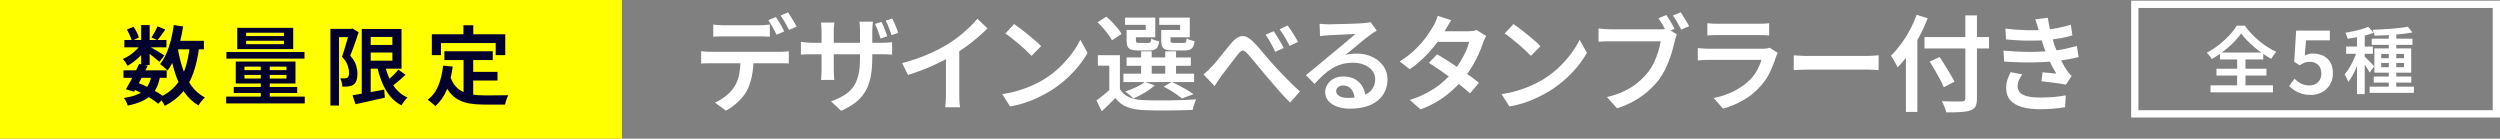 <?xml version="1.0" encoding="UTF-8"?>
<svg id="_レイヤー_2" data-name="レイヤー 2" xmlns="http://www.w3.org/2000/svg" viewBox="0 0 627.04 34.78">
  <rect x="0" y="0" width="627.04" height="34.78" fill="#808080" stroke="none"/>
  <defs>
    <style>
      .cls-1 {
        fill: #03002e;
      }

      .cls-2 {
        fill: #fff;
      }

      .cls-3 {
        fill: #ff0;
      }

      .cls-4 {
        fill: none;
        stroke: #fff;
        stroke-miterlimit: 10;
        stroke-width: 1.83px;
      }
    </style>
  </defs>
  <g id="_レイヤー_1-2" data-name="レイヤー 1">
    <g>
      <g>
        <rect class="cls-3" width="156" height="34.78"/>
        <g>
          <path class="cls-1" d="M35.46,10.95l1.51.91c-.36.58-.81,1.16-1.35,1.74-.54.58-1.12,1.13-1.75,1.63-.63.5-1.25.93-1.87,1.27-.13-.25-.31-.54-.53-.88-.22-.35-.44-.62-.66-.82.59-.24,1.18-.57,1.77-.97.59-.4,1.14-.86,1.65-1.36s.92-1.01,1.22-1.51ZM30.97,17.64h10.84v1.88h-10.84v-1.88ZM38.01,18.92l2.14.19c-.19,1.11-.48,2.07-.87,2.88-.4.81-.92,1.5-1.58,2.07s-1.45,1.05-2.37,1.44c-.93.39-2.03.72-3.31.99-.07-.33-.2-.68-.38-1.04s-.37-.66-.57-.88c1.45-.22,2.65-.54,3.59-.96.94-.42,1.68-1.02,2.21-1.78.53-.76.91-1.73,1.14-2.91ZM31.19,10.04h10.56v1.83h-10.56v-1.83ZM34.9,16.02l2.16.45c-.35.72-.72,1.48-1.13,2.28s-.81,1.57-1.21,2.3c-.4.73-.77,1.39-1.11,1.96l-2.03-.63c.33-.56.7-1.21,1.1-1.93.4-.73.8-1.48,1.19-2.27.39-.78.73-1.51,1.04-2.17ZM31.82,7.41l1.66-.69c.3.42.58.88.83,1.38.25.5.42.94.51,1.32l-1.77.8c-.09-.39-.25-.85-.49-1.37-.24-.53-.49-1-.75-1.44ZM33.31,22.31l1.23-1.55c.85.32,1.7.68,2.55,1.1.85.42,1.64.85,2.36,1.29.73.44,1.34.85,1.85,1.24l-1.62,1.64c-.46-.4-1.03-.83-1.72-1.27-.68-.45-1.42-.88-2.22-1.3-.8-.42-1.61-.8-2.43-1.14ZM35.4,6.29h2.14v10.02h-2.14V6.29ZM37.34,11.6c.19.1.46.25.83.46s.76.44,1.18.68c.42.25.79.48,1.13.69.34.22.59.37.74.47l-1.23,1.62c-.2-.19-.46-.41-.79-.68-.32-.27-.67-.55-1.05-.84-.37-.29-.73-.58-1.07-.84-.34-.27-.62-.48-.85-.64l1.1-.93ZM39.5,6.61l1.96.8c-.35.49-.69.97-1.03,1.45-.34.47-.65.88-.94,1.23l-1.49-.69c.24-.37.51-.83.8-1.36s.52-1.01.69-1.42ZM47.62,11.53l2.35.22c-.32,2.48-.81,4.65-1.47,6.53-.66,1.88-1.57,3.49-2.72,4.85s-2.63,2.49-4.45,3.41c-.09-.19-.21-.41-.37-.68-.16-.27-.32-.53-.5-.79-.17-.26-.34-.47-.5-.63,1.65-.75,3-1.71,4.04-2.89,1.04-1.18,1.83-2.6,2.4-4.26.56-1.66.96-3.58,1.21-5.75ZM43.6,6.29l2.33.35c-.22,1.45-.51,2.86-.87,4.23-.37,1.37-.8,2.63-1.31,3.79s-1.09,2.18-1.75,3.05c-.12-.16-.28-.34-.51-.54-.22-.2-.46-.4-.7-.6-.24-.2-.45-.37-.63-.5.6-.75,1.13-1.64,1.58-2.67.45-1.03.82-2.15,1.13-3.36.31-1.21.55-2.46.72-3.76ZM44.57,11.99c.3,1.87.73,3.62,1.28,5.26.55,1.63,1.28,3.07,2.19,4.3s2.02,2.2,3.35,2.9c-.17.14-.36.33-.57.57s-.41.48-.59.73c-.19.25-.34.49-.45.7-1.44-.86-2.63-1.98-3.58-3.36-.95-1.38-1.72-2.97-2.3-4.79s-1.05-3.81-1.41-5.97l2.09-.34ZM43.28,10.24h7.86v2.14h-7.86v-2.14Z"/>
          <path class="cls-1" d="M56.73,24.23h19.71v1.71h-19.71v-1.71ZM56.79,13.04h19.58v1.66h-19.58v-1.66ZM58.63,21.81h15.91v1.51h-15.91v-1.51ZM59.13,15.44h14.98v5.5h-14.98v-5.5ZM59.51,6.98h14.03v5.33h-14.03v-5.33ZM61.31,16.71v.88h10.54v-.88h-10.54ZM61.31,18.79v.91h10.54v-.91h-10.54ZM61.74,8.21v.84h9.48v-.84h-9.48ZM61.74,10.22v.86h9.48v-.86h-9.48ZM65.41,15.87h2.25v9.26h-2.25v-9.26Z"/>
          <path class="cls-1" d="M82.87,7.24h5.42v2.07h-3.26v17.16h-2.16V7.24ZM87.64,7.24h.41l.35-.09,1.55.93c-.19.62-.4,1.27-.65,1.96-.25.69-.49,1.38-.73,2.06-.25.68-.49,1.31-.73,1.87.76.85,1.26,1.65,1.48,2.41.22.76.33,1.45.33,2.08,0,.69-.08,1.26-.24,1.71-.16.45-.41.8-.76,1.06-.17.13-.37.23-.58.29-.22.06-.44.12-.67.16-.22.03-.46.04-.72.04h-.81c-.01-.3-.06-.65-.15-1.05-.09-.4-.22-.74-.39-1.03.23.01.44.02.63.03.19,0,.35,0,.5-.01.13,0,.25-.02.37-.05.12-.04.22-.08.32-.14.14-.1.25-.26.31-.49.06-.22.09-.49.08-.81,0-.53-.12-1.13-.35-1.8-.23-.67-.7-1.38-1.4-2.15.17-.49.35-1.03.53-1.61s.35-1.17.52-1.75.32-1.13.46-1.64c.14-.51.26-.95.35-1.31v-.69ZM88.42,23.9c.66-.12,1.42-.25,2.29-.4.86-.15,1.78-.31,2.75-.49s1.94-.35,2.9-.54l.17,2.03c-1.28.29-2.57.58-3.85.86-1.29.29-2.46.55-3.51.78l-.76-2.25ZM90.73,7.28h2.25v17.08h-2.25V7.28ZM92.03,7.28h8.68v9.95h-8.68v-2.01h6.39v-5.96h-6.39v-1.99ZM92.03,11.27h7.62v1.9h-7.62v-1.9ZM96.45,15.92c.27,1.29.66,2.5,1.15,3.62s1.12,2.1,1.88,2.95c.76.85,1.67,1.51,2.73,1.99-.17.14-.36.33-.55.56s-.38.47-.55.71c-.17.24-.31.47-.41.67-1.17-.6-2.15-1.4-2.94-2.4-.79-.99-1.45-2.14-1.98-3.45s-.95-2.75-1.26-4.32l1.92-.32ZM99.91,17.47l1.81,1.27c-.6.58-1.24,1.14-1.91,1.71-.67.56-1.28,1.04-1.85,1.43l-1.42-1.12c.35-.29.73-.62,1.14-.99.42-.37.82-.76,1.22-1.16.4-.4.73-.77,1-1.13Z"/>
          <path class="cls-1" d="M111.13,16.46l2.42.24c-.29,2.2-.78,4.14-1.48,5.81-.7,1.67-1.67,3.04-2.9,4.1-.12-.14-.29-.32-.53-.52-.24-.2-.48-.4-.73-.59-.25-.19-.46-.36-.64-.49,1.18-.88,2.07-2.05,2.67-3.52.6-1.47,1-3.14,1.2-5.03ZM108.31,8.6h18.42v5.22h-2.4v-3.02h-13.73v3.02h-2.29v-5.22ZM112.93,19.18c.35,1.02.79,1.85,1.35,2.47.55.63,1.2,1.1,1.93,1.42.73.32,1.54.55,2.43.67.89.12,1.82.18,2.82.18h2.18c.47,0,.96,0,1.45-.01.49,0,.95-.01,1.37-.02.42,0,.77-.01,1.03-.01-.1.17-.21.4-.32.69s-.22.58-.3.87c-.09.29-.15.56-.19.79h-5.33c-1.25,0-2.41-.09-3.47-.26-1.06-.17-2.02-.49-2.87-.94-.86-.45-1.62-1.1-2.28-1.94-.66-.84-1.22-1.93-1.68-3.27l1.9-.65ZM111.46,12.85h12.13v2.22h-12.13v-2.22ZM116.23,6.33h2.48v3.82h-2.48v-3.82ZM116.27,14.1h2.42v10.58l-2.42-.3v-10.28ZM117.5,18.03h7.28v2.16h-7.28v-2.16Z"/>
        </g>
      </g>
      <g>
        <g>
          <path class="cls-2" d="M175.85,12.84c.37.05.77.09,1.2.12.43.03.85.04,1.25.04h17.24c.28,0,.65,0,1.11-.03.46-.02.85-.06,1.19-.13v3.08c-.32-.02-.69-.03-1.12-.04-.43,0-.82-.01-1.17-.01h-17.24c-.39,0-.8,0-1.25.01-.45,0-.85.03-1.2.07v-3.11ZM178.9,6.16c.42.05.87.1,1.34.13.47.04.92.05,1.34.05h8.77c.44,0,.9-.02,1.37-.05.47-.04.93-.08,1.37-.13v3.05c-.44-.03-.9-.06-1.37-.07-.47,0-.93-.01-1.37-.01h-8.74c-.44,0-.9,0-1.4.01-.49,0-.93.03-1.32.07v-3.05ZM189.01,14.48c0,1.68-.14,3.21-.42,4.58s-.7,2.6-1.26,3.69c-.32.6-.74,1.2-1.28,1.82-.54.61-1.14,1.2-1.82,1.75-.68.55-1.4,1.03-2.17,1.43l-2.76-2.03c.95-.39,1.86-.93,2.72-1.62.87-.69,1.57-1.43,2.09-2.22.67-1.02,1.11-2.15,1.32-3.4s.32-2.58.32-4h3.26ZM194.59,4.26c.23.3.47.67.74,1.11s.52.88.76,1.32c.25.44.45.83.61,1.19l-1.92.82c-.26-.54-.59-1.16-.97-1.86-.39-.69-.75-1.29-1.11-1.8l1.9-.76ZM197.65,3.1c.23.33.48.72.75,1.16.27.44.54.87.79,1.3s.46.8.62,1.12l-1.9.82c-.28-.56-.62-1.18-1.01-1.86-.4-.68-.77-1.26-1.12-1.75l1.87-.79Z"/>
          <path class="cls-2" d="M200.88,10.5c.14.02.35.04.63.08.28.04.61.07.97.11s.76.05,1.19.05h17.32c.67,0,1.22-.02,1.65-.05s.8-.08,1.12-.13v3.13c-.25-.02-.6-.03-1.07-.05-.47-.02-1.03-.03-1.7-.03h-17.32c-.42,0-.81,0-1.17.01s-.68.02-.95.04c-.27.02-.5.04-.67.05v-3.21ZM209.28,5.66c-.02.21-.05.51-.09.91-.04.4-.07.85-.07,1.36v9.48c0,.35,0,.71.03,1.07.02.36.04.68.05.95.02.27.04.48.05.62h-3.32c.02-.14.04-.35.05-.62s.04-.58.05-.93c.02-.35.03-.71.03-1.08V7.9c0-.35-.01-.72-.04-1.11-.03-.39-.06-.76-.09-1.13h3.34ZM218.78,14.5c0,1.67-.12,3.17-.35,4.5-.24,1.33-.64,2.54-1.21,3.61-.57,1.07-1.36,2.03-2.38,2.88-1.02.85-2.31,1.62-3.87,2.3l-2.53-2.37c1.25-.46,2.33-.96,3.25-1.51.92-.55,1.68-1.23,2.26-2.03.59-.8,1.03-1.79,1.32-2.96s.43-2.61.43-4.29v-6.82c0-.53-.01-1-.04-1.41-.03-.41-.06-.73-.09-.96h3.37c-.02.23-.05.55-.09.96-.04.41-.07.88-.07,1.41v6.69ZM221.12,5.5c.16.32.32.69.5,1.13s.35.87.51,1.3c.17.43.3.82.41,1.17l-1.68.55c-.12-.39-.26-.79-.41-1.21-.15-.42-.31-.85-.47-1.28-.17-.43-.34-.82-.51-1.17l1.66-.5ZM223.81,4.66c.18.33.35.71.53,1.14.18.43.35.86.53,1.29.18.43.31.82.4,1.17l-1.66.53c-.19-.58-.42-1.2-.67-1.86s-.51-1.24-.78-1.75l1.66-.53Z"/>
          <path class="cls-2" d="M226.28,15.82c2.33-.61,4.47-1.34,6.4-2.17,1.93-.83,3.63-1.71,5.11-2.62.91-.56,1.82-1.2,2.72-1.91.9-.71,1.76-1.45,2.57-2.21.81-.76,1.49-1.5,2.05-2.2l2.55,2.4c-.79.79-1.65,1.58-2.58,2.38s-1.9,1.56-2.91,2.28c-1.01.72-2.03,1.4-3.07,2.03-.98.58-2.09,1.18-3.32,1.79-1.23.62-2.53,1.19-3.91,1.74s-2.76,1.04-4.15,1.47l-1.47-2.97ZM237.26,12.58l3.34-.84v11.9c0,.37,0,.77.01,1.2,0,.43.03.83.07,1.21s.08.66.13.86h-3.74c.03-.19.07-.48.09-.86s.05-.78.07-1.21c.02-.43.03-.83.03-1.2v-11.06Z"/>
          <path class="cls-2" d="M251.36,23.61c1.42-.21,2.75-.5,3.98-.87s2.36-.79,3.41-1.25c1.04-.46,1.99-.94,2.83-1.43,1.46-.88,2.79-1.88,4-3.01,1.21-1.13,2.27-2.31,3.19-3.53s1.64-2.4,2.19-3.54l1.82,3.26c-.65,1.18-1.45,2.34-2.4,3.5-.95,1.16-2.02,2.26-3.21,3.3s-2.48,2-3.87,2.86c-.9.53-1.86,1.04-2.9,1.54-1.04.5-2.14.95-3.32,1.34-1.18.39-2.42.7-3.74.91l-1.97-3.08ZM254.36,6.03c.46.32.99.71,1.61,1.17.61.47,1.25.96,1.9,1.49.65.53,1.26,1.04,1.84,1.54.58.5,1.05.95,1.42,1.36l-2.4,2.42c-.33-.35-.77-.78-1.3-1.29s-1.12-1.03-1.75-1.57-1.25-1.05-1.87-1.54c-.61-.49-1.17-.9-1.66-1.21l2.21-2.37Z"/>
          <path class="cls-2" d="M280.89,22.35c.54.91,1.32,1.59,2.33,2.03,1.01.44,2.22.68,3.62.74.81.04,1.77.06,2.9.07,1.12,0,2.31,0,3.55-.01,1.25-.02,2.45-.05,3.62-.09,1.17-.04,2.2-.1,3.09-.17-.09.21-.19.47-.32.79-.12.32-.23.64-.32.97-.09.33-.16.63-.21.89-.83.04-1.77.07-2.84.09-1.07.03-2.18.04-3.33.05-1.15,0-2.26,0-3.32-.01s-2-.04-2.8-.08c-1.65-.07-3.05-.33-4.2-.79-1.15-.46-2.12-1.2-2.91-2.24-.53.54-1.07,1.08-1.62,1.62s-1.15,1.1-1.78,1.7l-1.34-2.71c.54-.39,1.12-.83,1.74-1.33.61-.5,1.2-1,1.76-1.51h2.37ZM275.28,5.58l2.21-1.4c.49.4.98.87,1.47,1.38s.95,1.03,1.37,1.54.75.98.97,1.42l-2.4,1.58c-.21-.42-.51-.9-.91-1.43-.39-.54-.83-1.08-1.3-1.62-.47-.54-.95-1.04-1.42-1.47ZM280.89,13.84v9.61h-2.66v-6.98h-2.87v-2.63h5.53ZM281.78,18.48h17.72v2.11h-17.72v-2.11ZM283.29,7.5h4.08v-1.26h-5.19v-1.82h7.58v4.92h-6.48v-1.84ZM287.16,20.56l2.47.84c-.67.63-1.5,1.24-2.49,1.83s-1.94,1.08-2.86,1.46c-.16-.18-.36-.37-.61-.58-.25-.21-.5-.42-.75-.63-.25-.21-.49-.39-.7-.53.91-.3,1.82-.66,2.72-1.08.9-.42,1.64-.86,2.2-1.32ZM282.57,7.5h2.34v2.61c0,.28.05.46.16.54s.33.12.68.12h2.26c.28,0,.46-.07.55-.2.09-.13.16-.43.21-.91.21.16.51.3.91.43.4.13.75.23,1.07.3-.12.88-.36,1.47-.72,1.79-.36.32-.93.47-1.7.47h-2.92c-.74,0-1.31-.07-1.72-.22-.41-.15-.7-.4-.87-.76-.17-.36-.25-.87-.25-1.54v-2.63ZM282.57,14.42h16.11v2.08h-16.11v-2.08ZM286.21,12.87h2.66v6.63h-2.66v-6.63ZM291.95,7.5h4.05v-1.26h-5.24v-1.82h7.66v4.92h-6.48v-1.84ZM291.24,7.5h2.34v2.61c0,.28.05.46.16.54.11.08.34.12.71.12h2.4c.3,0,.49-.07.58-.21.09-.14.16-.46.21-.95.21.16.51.3.91.43.4.13.75.23,1.07.3-.11.89-.34,1.5-.71,1.83-.37.33-.95.49-1.74.49h-3.05c-.74,0-1.32-.07-1.74-.22-.42-.15-.72-.4-.88-.76-.17-.36-.25-.87-.25-1.54v-2.63ZM291.84,21.74l2.05-1.19c.63.28,1.29.61,1.97.97.68.37,1.33.73,1.93,1.09.61.36,1.13.7,1.57,1.01l-2.9,1.08c-.51-.44-1.19-.93-2.04-1.49-.85-.55-1.72-1.05-2.59-1.49ZM292.26,12.87h2.71v6.63h-2.71v-6.63Z"/>
          <path class="cls-2" d="M301.86,18.66c.37-.3.72-.6,1.05-.91.33-.31.68-.66,1.05-1.07.33-.33.7-.74,1.09-1.22.4-.48.82-1,1.26-1.55.45-.55.9-1.11,1.34-1.67.45-.56.87-1.07,1.28-1.53.88-1.02,1.73-1.57,2.57-1.65s1.72.35,2.67,1.28c.58.56,1.18,1.21,1.82,1.95.63.74,1.25,1.47,1.87,2.2s1.18,1.38,1.71,1.96c.42.46.88.94,1.37,1.46s1.01,1.06,1.57,1.63,1.13,1.14,1.72,1.72c.6.58,1.2,1.14,1.82,1.69l-2.47,2.76c-.63-.6-1.29-1.27-1.97-2.03-.68-.75-1.36-1.52-2.01-2.29s-1.28-1.49-1.86-2.16c-.54-.65-1.11-1.33-1.71-2.05s-1.17-1.41-1.72-2.07c-.55-.66-1.03-1.22-1.44-1.67-.33-.37-.62-.6-.87-.7-.25-.1-.48-.07-.7.07-.22.14-.46.38-.72.71-.28.35-.61.76-.97,1.24-.37.47-.75.97-1.15,1.49s-.78,1.03-1.15,1.53c-.37.5-.71.94-1.03,1.33-.28.4-.57.83-.86,1.28s-.55.85-.78,1.2l-2.79-2.92ZM319.47,7.82c.25.35.52.78.83,1.28.31.5.61,1.01.92,1.54.31.53.56.99.75,1.4l-2.13.95c-.25-.54-.5-1.06-.75-1.54-.25-.48-.52-.95-.79-1.41-.27-.46-.57-.9-.88-1.34l2.05-.87ZM322.97,6.39c.26.33.55.75.87,1.25.32.5.63,1,.95,1.51.32.51.57.96.76,1.37l-2.08,1c-.26-.54-.53-1.05-.8-1.51-.27-.46-.55-.92-.83-1.37-.28-.45-.58-.88-.9-1.3l2.03-.95Z"/>
          <path class="cls-2" d="M330.99,5.97c.35.04.73.07,1.13.09.4.03.77.04,1.11.04.28,0,.71,0,1.29-.03.58-.02,1.23-.03,1.95-.05.72-.02,1.44-.04,2.17-.05s1.38-.04,1.96-.08c.58-.04,1.02-.06,1.32-.08.49-.04.88-.07,1.17-.12.29-.04.51-.09.67-.15l1.55,2.13c-.28.18-.57.36-.87.55-.3.19-.59.39-.87.61-.35.25-.78.58-1.29.99-.51.41-1.05.86-1.63,1.34-.58.48-1.15.95-1.71,1.41-.56.46-1.07.87-1.53,1.24.49-.16.97-.26,1.43-.3.46-.04.93-.07,1.41-.07,1.47,0,2.79.28,3.96.84,1.17.56,2.09,1.33,2.78,2.3.68.97,1.03,2.09,1.03,3.36,0,1.39-.36,2.63-1.07,3.74-.71,1.11-1.76,1.98-3.16,2.62s-3.12.96-5.17.96c-1.21,0-2.29-.17-3.23-.51-.94-.34-1.68-.83-2.21-1.45-.54-.62-.8-1.36-.8-2.2,0-.68.19-1.32.57-1.92.38-.6.91-1.08,1.59-1.45.68-.37,1.47-.55,2.37-.55,1.19,0,2.2.24,3.01.72s1.44,1.13,1.88,1.93c.44.81.67,1.68.71,2.61l-2.74.4c-.04-1-.31-1.82-.82-2.45s-1.19-.95-2.05-.95c-.53,0-.95.14-1.28.42-.33.28-.49.61-.49.97,0,.53.27.95.8,1.26.54.32,1.24.47,2.12.47,1.47,0,2.72-.18,3.75-.55,1.03-.37,1.8-.9,2.33-1.61.53-.7.79-1.54.79-2.53,0-.81-.25-1.52-.74-2.15-.49-.62-1.16-1.11-2-1.46-.84-.35-1.79-.53-2.84-.53s-1.98.13-2.84.38c-.86.25-1.67.61-2.42,1.07-.75.46-1.49,1.01-2.2,1.67s-1.44,1.39-2.2,2.2l-2.13-2.21c.49-.39,1.04-.83,1.66-1.34.61-.51,1.24-1.03,1.87-1.55s1.23-1.03,1.79-1.5c.56-.47,1.04-.87,1.42-1.18.37-.3.81-.66,1.32-1.08.51-.42,1.04-.86,1.58-1.32s1.06-.89,1.55-1.3c.49-.41.9-.76,1.21-1.04-.26,0-.62.01-1.08.04s-.96.05-1.5.07c-.54.02-1.09.04-1.63.07s-1.05.05-1.51.08-.84.05-1.12.07c-.33.02-.68.04-1.04.07-.36.03-.69.07-.99.12l-.11-3.08Z"/>
          <path class="cls-2" d="M363.99,5.05c-.28.42-.56.88-.84,1.37-.28.49-.5.87-.66,1.13-.56,1.04-1.29,2.14-2.19,3.32-.89,1.18-1.91,2.33-3.04,3.45-1.13,1.12-2.35,2.14-3.65,3.05l-2.53-1.95c1.53-.97,2.83-1.98,3.92-3.05,1.09-1.07,2-2.11,2.74-3.13.74-1.02,1.32-1.91,1.74-2.68.19-.3.4-.7.62-1.2s.38-.96.49-1.38l3.4,1.08ZM372.76,9.03c-.14.23-.29.5-.43.82-.15.32-.28.63-.38.95-.26.83-.62,1.74-1.07,2.74-.45,1-.98,2.02-1.59,3.05s-1.32,2.04-2.11,3c-1.23,1.53-2.72,2.98-4.48,4.36s-3.89,2.54-6.4,3.49l-2.71-2.37c1.77-.56,3.33-1.22,4.69-1.99s2.54-1.58,3.55-2.46c1.02-.88,1.9-1.76,2.66-2.66.61-.72,1.19-1.52,1.74-2.41.54-.89,1.02-1.77,1.42-2.65.4-.88.68-1.68.84-2.4h-9.13l1.11-2.66h7.74c.39,0,.77-.03,1.16-.08.39-.05.71-.13.97-.24l2.42,1.5ZM360.46,13.61c.81.47,1.69,1.02,2.65,1.63s1.92,1.25,2.88,1.91,1.88,1.3,2.74,1.92c.86.62,1.6,1.19,2.21,1.7l-2.24,2.66c-.58-.54-1.29-1.16-2.15-1.84-.85-.68-1.76-1.38-2.72-2.09-.97-.71-1.92-1.39-2.87-2.04-.95-.65-1.81-1.22-2.58-1.71l2.08-2.13Z"/>
          <path class="cls-2" d="M376.6,23.61c1.42-.21,2.75-.5,3.98-.87,1.23-.37,2.36-.79,3.41-1.25,1.04-.46,1.99-.94,2.83-1.43,1.46-.88,2.79-1.88,4-3.01,1.21-1.13,2.27-2.31,3.19-3.53.91-1.22,1.64-2.4,2.19-3.54l1.82,3.26c-.65,1.18-1.45,2.34-2.4,3.5-.95,1.16-2.02,2.26-3.21,3.3-1.19,1.04-2.48,2-3.87,2.86-.9.53-1.86,1.04-2.9,1.54-1.04.5-2.14.95-3.32,1.34-1.18.39-2.42.7-3.74.91l-1.97-3.08ZM379.6,6.03c.46.32.99.71,1.61,1.17.61.47,1.25.96,1.9,1.49.65.53,1.26,1.04,1.84,1.54.58.5,1.05.95,1.42,1.36l-2.4,2.42c-.33-.35-.77-.78-1.3-1.29-.54-.51-1.12-1.03-1.75-1.57s-1.25-1.05-1.87-1.54-1.17-.9-1.66-1.21l2.21-2.37Z"/>
          <path class="cls-2" d="M420.58,8.66c-.12.23-.22.49-.3.79-.08.3-.15.59-.22.87-.16.67-.35,1.4-.57,2.21-.22.81-.49,1.65-.82,2.51-.33.87-.7,1.72-1.13,2.57-.43.84-.91,1.62-1.43,2.34-.81,1.04-1.72,2.01-2.75,2.91-1.03.9-2.18,1.72-3.47,2.45-1.29.73-2.73,1.35-4.3,1.86l-2.55-2.82c1.74-.42,3.24-.94,4.5-1.57,1.26-.62,2.36-1.33,3.3-2.12.94-.79,1.77-1.63,2.49-2.53.6-.75,1.11-1.59,1.54-2.5.43-.91.79-1.83,1.07-2.74.28-.91.47-1.75.58-2.53h-12.58c-.58,0-1.14,0-1.67.03-.54.02-.98.04-1.33.08v-3.34c.26.04.57.07.92.11.35.04.71.06,1.09.08.38.02.71.03.99.03h12.48c.25,0,.54,0,.88-.03.34-.02.67-.07.99-.16l2.32,1.5ZM417.95,3.76c.23.32.47.68.72,1.11.25.42.5.84.74,1.25.24.41.43.79.59,1.12l-2,.84c-.18-.37-.38-.76-.61-1.17s-.46-.82-.7-1.22c-.24-.4-.48-.78-.72-1.13l1.97-.79ZM421.55,3.08c.21.32.45.68.71,1.11.26.42.52.84.78,1.26.25.42.46.79.62,1.11l-1.97.87c-.28-.54-.61-1.15-1-1.83-.39-.68-.75-1.24-1.11-1.7l1.97-.82Z"/>
          <path class="cls-2" d="M445.89,13.27c-.09.16-.17.33-.26.53-.09.19-.15.35-.18.47-.4,1.28-.91,2.55-1.51,3.82s-1.4,2.44-2.38,3.53c-1.33,1.49-2.81,2.68-4.44,3.58-1.62.9-3.28,1.58-4.96,2.05l-2.34-2.66c1.95-.4,3.7-1.01,5.27-1.83,1.56-.82,2.86-1.76,3.9-2.83.74-.75,1.33-1.57,1.79-2.43.46-.87.8-1.7,1.03-2.49h-13.06c-.32,0-.75,0-1.3.03-.55.02-1.09.05-1.62.11v-3.08c.54.04,1.07.07,1.58.11.51.04.96.05,1.34.05h13.24c.4,0,.76-.02,1.08-.07.32-.04.56-.11.74-.2l2.11,1.32ZM428.22,5.82c.35.05.77.09,1.25.11s.93.03,1.36.03h10.19c.42,0,.89,0,1.41-.03s.95-.05,1.3-.11v3.08c-.33-.04-.75-.06-1.26-.08-.51-.02-1-.03-1.47-.03h-10.16c-.4,0-.85,0-1.33.03-.48.02-.91.04-1.28.08v-3.08Z"/>
          <path class="cls-2" d="M449.89,13.87c.3.02.68.04,1.15.08.46.04.95.06,1.46.07.51,0,.99.01,1.45.01h14.24c.63,0,1.21-.02,1.72-.07.52-.04.94-.07,1.28-.09v3.71c-.3-.02-.73-.04-1.3-.08-.57-.04-1.14-.05-1.7-.05h-14.24c-.74,0-1.48.01-2.22.04-.75.03-1.36.06-1.83.09v-3.71Z"/>
          <path class="cls-2" d="M480.72,3.71l2.79.87c-.6,1.53-1.29,3.04-2.09,4.55-.8,1.51-1.66,2.93-2.59,4.26-.93,1.33-1.89,2.5-2.87,3.5-.11-.23-.26-.53-.46-.89-.2-.37-.41-.74-.63-1.12-.22-.38-.42-.68-.59-.91.86-.83,1.69-1.79,2.5-2.88.81-1.1,1.55-2.27,2.22-3.53.67-1.25,1.25-2.54,1.72-3.86ZM478.03,11.13l2.84-2.84.03.05v19.74h-2.87V11.13ZM482.69,9.29h16.19v2.87h-16.19v-2.87ZM484.01,15.45l2.5-1.16c.42.65.86,1.35,1.33,2.11.46.75.91,1.49,1.34,2.21.43.72.78,1.34,1.04,1.87l-2.68,1.39c-.23-.54-.54-1.18-.93-1.92-.4-.74-.82-1.5-1.28-2.3s-.89-1.53-1.32-2.2ZM492.93,3.87h2.92v20.77c0,.93-.12,1.62-.37,2.07s-.68.78-1.29.99c-.6.21-1.39.35-2.38.41-.99.06-2.22.08-3.67.07-.04-.26-.11-.56-.24-.89-.12-.33-.26-.67-.41-1.01-.15-.34-.29-.65-.43-.91.68.04,1.37.06,2.07.08.69.02,1.3.02,1.83.01s.89-.01,1.08-.01c.33-.02.57-.08.7-.2.13-.11.2-.32.2-.62V3.87Z"/>
          <path class="cls-2" d="M502.5,12.69c1.56.14,3.07.24,4.53.29,1.46.05,2.83.05,4.12,0,1.29-.05,2.45-.13,3.49-.24,1.37-.12,2.57-.3,3.59-.54,1.03-.24,1.92-.46,2.67-.67l.45,2.79c-.75.19-1.62.38-2.58.55-.97.18-1.98.33-3.05.45-1.11.12-2.37.21-3.8.28s-2.94.08-4.51.05c-1.58-.03-3.16-.09-4.74-.2l-.16-2.76ZM503,7.18c1.9.23,3.66.36,5.3.39,1.64.04,3.15,0,4.51-.11,1.18-.09,2.31-.24,3.4-.46,1.09-.22,2.15-.49,3.19-.8l.39,2.69c-.93.26-1.94.5-3.04.7-1.1.2-2.2.36-3.3.46-1.35.11-2.91.15-4.69.14-1.77,0-3.64-.11-5.61-.3l-.16-2.71ZM507.22,18.66c-.32.44-.59.9-.82,1.37-.23.47-.34,1-.34,1.58,0,1,.46,1.73,1.4,2.18.93.46,2.32.68,4.16.68,1.23,0,2.38-.05,3.46-.14,1.08-.1,2.09-.23,3.04-.41l-.16,2.97c-.91.16-1.92.28-3.03.37-1.11.09-2.21.13-3.32.13-1.74,0-3.23-.18-4.49-.55-1.25-.37-2.22-.93-2.9-1.7-.68-.76-1.02-1.75-1.04-2.96-.02-.83.09-1.56.32-2.2.23-.64.49-1.27.79-1.88l2.92.55ZM511.35,7.63c-.12-.47-.26-.94-.41-1.4-.15-.46-.3-.92-.46-1.4l3.16-.37c.11.81.25,1.61.42,2.41s.37,1.57.59,2.32c.22.75.43,1.45.64,2.12.23.61.51,1.31.84,2.08.33.77.7,1.54,1.11,2.29.4.75.82,1.45,1.24,2.08.16.23.33.45.51.66.18.21.39.42.62.63l-1.45,2.18c-.49-.11-1.1-.21-1.82-.32-.72-.11-1.46-.2-2.21-.29-.75-.09-1.45-.17-2.08-.24l.24-2.24c.58.05,1.21.11,1.88.17.67.06,1.21.12,1.59.17-.7-1.16-1.31-2.31-1.83-3.46s-.94-2.22-1.28-3.2c-.21-.61-.4-1.16-.55-1.63-.16-.47-.29-.92-.41-1.33-.12-.41-.23-.83-.36-1.25Z"/>
        </g>
        <g>
          <g>
            <path class="cls-2" d="M562.13,8.37c-.38.55-.83,1.12-1.37,1.7-.53.58-1.12,1.15-1.76,1.71-.64.56-1.32,1.1-2.04,1.61-.72.51-1.46.99-2.22,1.43-.12-.23-.31-.51-.55-.83-.25-.32-.48-.57-.7-.77,1.06-.55,2.08-1.21,3.05-1.97.97-.76,1.85-1.57,2.62-2.4.78-.84,1.39-1.64,1.84-2.41h2.05c.49.7,1.04,1.37,1.65,2.02s1.26,1.26,1.94,1.82,1.39,1.09,2.13,1.55c.73.46,1.46.86,2.18,1.17-.24.26-.48.54-.7.85-.22.31-.42.61-.61.91-.7-.39-1.41-.84-2.14-1.35-.73-.51-1.43-1.04-2.1-1.6-.67-.56-1.29-1.14-1.85-1.72-.56-.59-1.05-1.16-1.45-1.72ZM554.43,21.4h15.66v1.76h-15.66v-1.76ZM555.92,17.24h12.54v1.71h-12.54v-1.71ZM556.82,13.17h10.84v1.74h-10.84v-1.74ZM561.11,13.94h2.09v8.44h-2.09v-8.44Z"/>
            <path class="cls-2" d="M579.56,23.8c-.85,0-1.61-.1-2.28-.31-.67-.21-1.25-.48-1.76-.81-.51-.34-.96-.7-1.38-1.08l1.36-1.85c.31.29.65.57,1.01.83.37.26.77.46,1.22.62s.94.23,1.46.23c.59,0,1.11-.12,1.56-.35.45-.23.81-.58,1.08-1.02.26-.45.4-.99.4-1.62,0-.94-.27-1.67-.8-2.18-.54-.51-1.24-.77-2.1-.77-.5,0-.92.07-1.28.21s-.77.36-1.25.67l-1.37-.88.48-7.81h8.45v2.44h-5.96l-.33,3.81c.32-.16.65-.29.98-.37.33-.09.7-.13,1.11-.13.91,0,1.74.18,2.5.53.75.35,1.36.89,1.8,1.62.45.73.67,1.65.67,2.78s-.26,2.13-.79,2.95c-.53.82-1.21,1.44-2.06,1.87s-1.76.64-2.74.64Z"/>
            <path class="cls-2" d="M591.29,12.38l1.17.51c-.18.66-.4,1.34-.65,2.04-.25.7-.53,1.4-.83,2.09s-.62,1.34-.95,1.94c-.34.61-.68,1.13-1.04,1.57-.09-.28-.22-.6-.41-.96s-.36-.66-.52-.91c.33-.37.65-.8.97-1.3.32-.5.62-1.04.91-1.6s.55-1.14.78-1.72.42-1.13.57-1.66ZM594.01,6.72l1.34,1.5c-.61.23-1.29.45-2.03.64s-1.49.36-2.26.5c-.77.14-1.52.26-2.24.36-.04-.22-.11-.48-.22-.77-.11-.29-.22-.54-.33-.73.68-.12,1.38-.26,2.08-.4.7-.15,1.37-.32,2.01-.51s1.19-.39,1.65-.59ZM588.45,11.67h6.71v1.83h-6.71v-1.83ZM591.18,8.15h1.93v15.46h-1.93v-15.46ZM593.05,14.16c.11.09.28.25.51.48.23.23.48.48.75.75.27.27.51.52.72.75s.36.4.45.51l-1.12,1.54c-.11-.21-.26-.46-.44-.75-.18-.29-.38-.6-.6-.92-.22-.32-.43-.62-.62-.9s-.37-.51-.51-.7l.86-.77ZM594.34,21.74h11.11v1.56h-11.11v-1.56ZM594.87,9.7h10.21v1.56h-10.21v-1.56ZM603.91,6.68l1.14,1.45c-.65.13-1.36.25-2.14.34s-1.58.17-2.42.24c-.84.07-1.68.12-2.52.16-.84.04-1.65.06-2.42.07-.02-.21-.08-.46-.17-.74s-.18-.53-.27-.72c.77-.04,1.56-.08,2.37-.12.81-.04,1.6-.09,2.38-.16.78-.06,1.52-.13,2.22-.22s1.31-.18,1.83-.29ZM595.38,19.2h9.41v1.52h-9.41v-1.52ZM595.53,12.14h9.24v6.09h-9.24v-6.09ZM597.25,13.52v1.08h5.72v-1.08h-5.72ZM597.25,15.78v1.08h5.72v-1.08h-5.72ZM599.14,8.02h1.89v14.54h-1.89v-14.54Z"/>
          </g>
          <rect class="cls-4" x="535.44" y="1.08" width="90.69" height="27.48"/>
        </g>
      </g>
    </g>
  </g>
</svg>